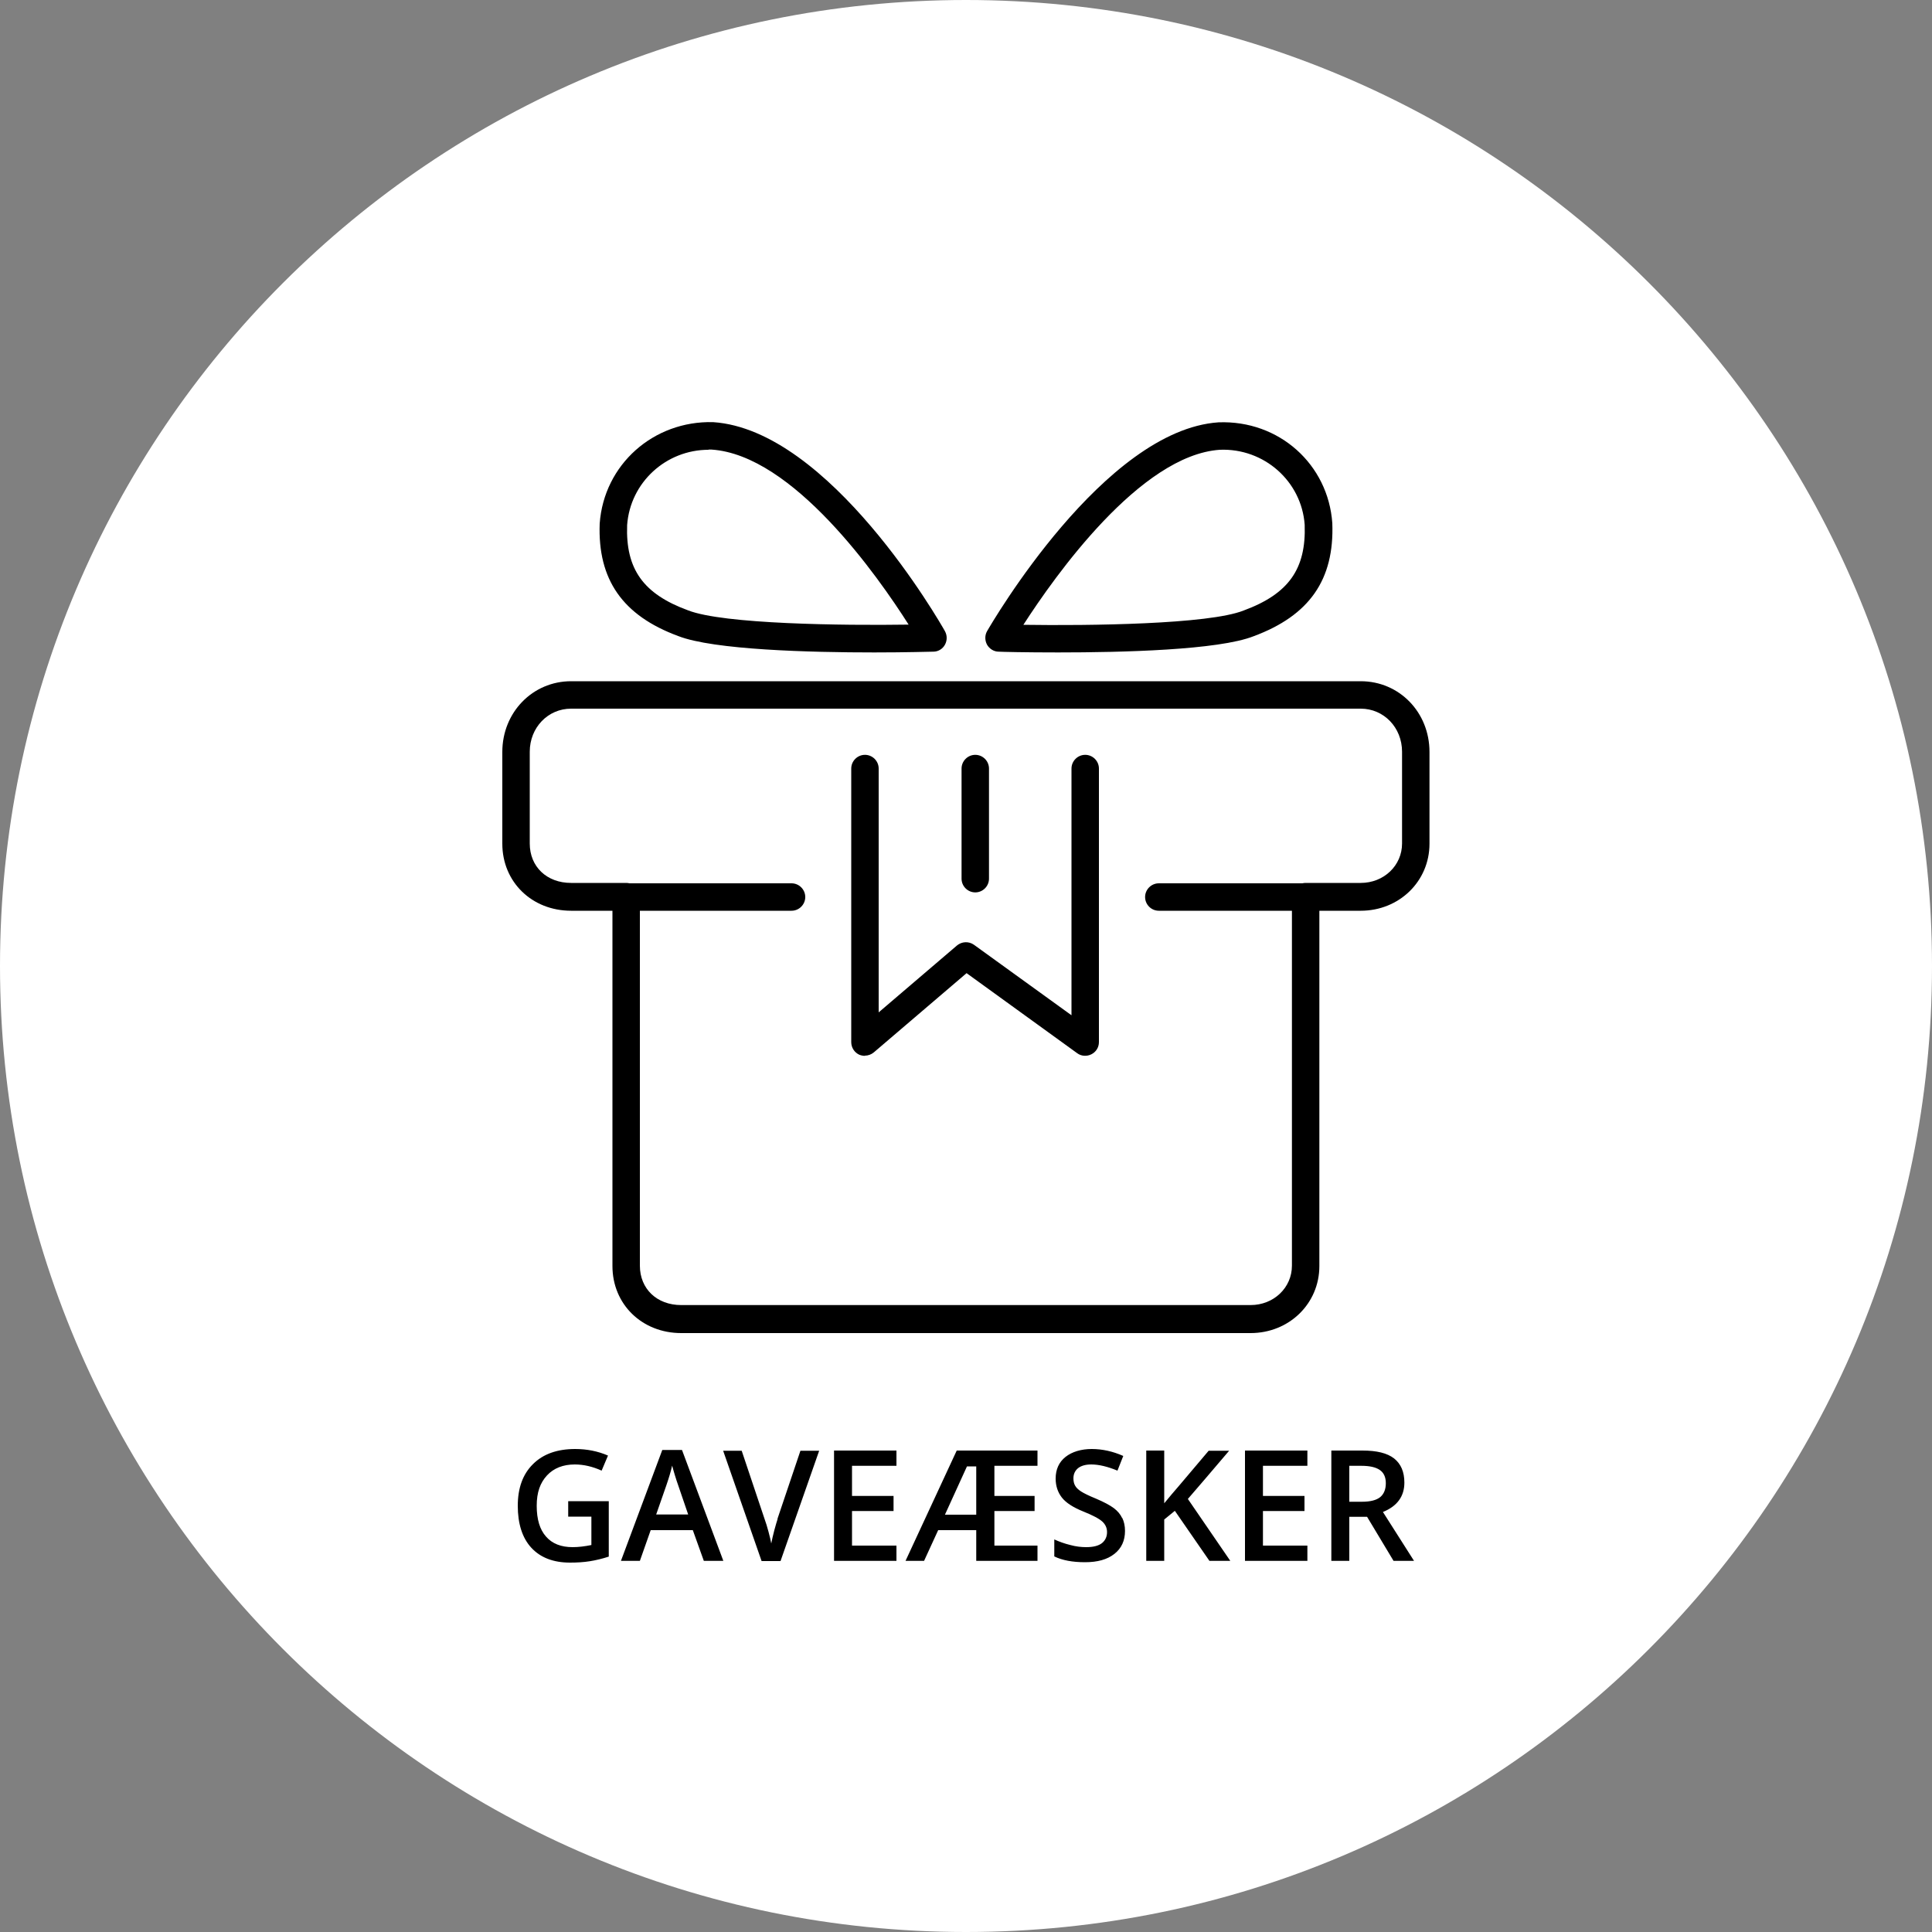 <?xml version="1.0" encoding="UTF-8"?>
<svg id="Lag_2" xmlns="http://www.w3.org/2000/svg" viewBox="0 0 100 100">
  <rect x="0" y="0" width="100" height="100" fill="#808080" stroke="none"/>
  <defs>
    <style>
      .cls-1 {
        fill: CurrentColor;
      }

      .cls-2 {
        fill: #fff;
      }
    </style>
  </defs>
  <path class="cls-2" d="M50,100c27.61,0,50-22.39,50-50S77.61,0,50,0,0,22.39,0,50s22.39,50,50,50"/>
  <path class="cls-1" d="M64.73,69h-29.47c-2.03,0-3.56-1.49-3.56-3.47v-18.39h-2.14c-2.03,0-3.56-1.49-3.56-3.47v-4.75c0-2.05,1.57-3.66,3.56-3.66h40.87c2,0,3.56,1.61,3.56,3.66v4.75c0,1.95-1.57,3.47-3.56,3.47h-2.14v18.39c0,1.95-1.57,3.47-3.56,3.47ZM29.56,36.68c-1.2,0-2.14.98-2.14,2.23v4.75c0,1.2.88,2.04,2.14,2.04h2.85c.39,0,.71.32.71.71v19.1c0,1.2.88,2.04,2.14,2.04h29.47c1.2,0,2.14-.9,2.14-2.04v-19.1c0-.39.32-.71.71-.71h2.85c1.2,0,2.14-.9,2.14-2.04v-4.75c0-1.25-.94-2.23-2.14-2.23H29.56ZM44.77,54.65c-.1,0-.2-.02-.3-.06-.25-.12-.41-.37-.41-.65v-14.16c0-.39.32-.71.71-.71s.71.32.71.71v12.62l4.05-3.46c.25-.21.61-.23.88-.04l5.05,3.65v-12.77c0-.39.32-.71.71-.71s.71.32.71.71v14.16c0,.27-.15.51-.39.63s-.53.1-.74-.06l-5.72-4.14-4.8,4.1c-.13.11-.3.17-.46.17ZM54.76,33.77c-1.69,0-2.93-.03-3.07-.04-.25,0-.48-.15-.6-.36-.12-.22-.12-.49,0-.7.25-.43,6.06-10.41,11.98-10.81,3.14-.12,5.68,2.18,5.89,5.22.11,2.93-1.19,4.78-4.07,5.85-1.82.72-6.82.84-10.12.84ZM52.97,32.34c3.39.05,9.59-.02,11.4-.74,2.33-.86,3.24-2.15,3.16-4.44-.16-2.24-2.09-3.97-4.39-3.88-4.12.28-8.54,6.53-10.17,9.06ZM45.25,33.77c-3.3,0-8.32-.13-10.15-.85-2.87-1.06-4.17-2.92-4.06-5.82.22-3.06,2.79-5.33,5.87-5.25,6.04.4,11.76,10.39,12,10.82.12.22.12.48,0,.7-.12.22-.35.36-.6.36-.14,0-1.38.04-3.06.04ZM36.68,23.28c-2.21,0-4.06,1.69-4.22,3.9-.08,2.27.83,3.56,3.15,4.41,1.83.72,8.04.79,11.42.74-1.6-2.52-5.99-8.78-10.2-9.06-.05,0-.1,0-.16,0Z"/>
  <path class="cls-1" d="M40.97,47.14h-8.55c-.39,0-.71-.32-.71-.71s.32-.71.71-.71h8.55c.39,0,.71.32.71.71s-.32.71-.71.71Z"/>
  <path class="cls-1" d="M67.58,47.14h-7.6c-.39,0-.71-.32-.71-.71s.32-.71.71-.71h7.6c.39,0,.71.32.71.71s-.32.71-.71.71ZM50.48,46.19c-.39,0-.71-.32-.71-.71v-5.7c0-.39.32-.71.71-.71s.71.32.71.71v5.7c0,.39-.32.71-.71.71Z"/>
  <path class="cls-1" d="M70.76,78.51l1.37,2.28h1.06l-1.61-2.53c.74-.3,1.11-.81,1.11-1.52,0-.56-.18-.97-.53-1.25-.36-.28-.9-.41-1.64-.41h-1.61v5.71h.93v-2.28h.92ZM69.84,75.87h.62c.43,0,.74.07.95.21.21.14.32.37.32.69s-.1.56-.29.72c-.2.16-.51.24-.95.24h-.65v-1.87ZM67.67,80h-2.3v-1.79h2.15v-.78h-2.15v-1.56h2.3v-.79h-3.23v5.71h3.23v-.79ZM61.48,77.59c.43-.5,1.15-1.33,2.14-2.5h-1.06l-1.54,1.82c-.25.29-.51.59-.76.9v-2.73h-.93v5.71h.93v-2.14l.55-.45,1.79,2.59h1.08l-2.2-3.21ZM58.08,78.57c-.09-.19-.23-.36-.43-.51-.2-.15-.5-.31-.92-.49-.37-.15-.63-.28-.77-.37-.14-.09-.25-.19-.31-.3-.06-.1-.09-.23-.09-.38,0-.22.08-.39.23-.52.16-.13.39-.2.69-.2.4,0,.85.11,1.36.32l.3-.76c-.54-.24-1.09-.36-1.63-.36s-1.02.14-1.36.41c-.34.27-.51.65-.51,1.12,0,.38.11.71.32.98.21.27.58.51,1.1.72.5.2.84.38,1,.53.16.15.24.33.24.54,0,.24-.09.43-.26.57-.18.14-.45.21-.82.21-.25,0-.53-.03-.82-.11-.29-.07-.57-.17-.83-.29v.88c.41.2.94.3,1.59.3s1.15-.14,1.52-.43c.37-.29.55-.69.55-1.19,0-.26-.05-.48-.14-.67M50.05,75.9h.48v2.5h-1.62l1.14-2.5ZM53.7,80h-2.23v-1.79h2.08v-.78h-2.08v-1.56h2.23v-.79h-4.18l-2.65,5.71h.96l.73-1.59h1.97v1.59h3.17v-.79ZM46.4,80h-2.3v-1.79h2.15v-.78h-2.15v-1.56h2.3v-.79h-3.23v5.71h3.23v-.79ZM40.25,78.62c-.04.12-.1.32-.17.58-.07.26-.12.49-.16.69-.02-.13-.07-.33-.14-.6-.07-.27-.14-.48-.2-.65l-1.19-3.55h-.96l1.99,5.71h.98l2-5.71h-.97l-1.19,3.53ZM33.96,78.4l.52-1.49c.13-.38.24-.73.31-1.05.03.1.07.27.14.49.07.22.12.39.16.49l.53,1.55h-1.66ZM37.44,80.79l-2.14-5.74h-1.02l-2.14,5.74h.98l.56-1.59h2.18l.57,1.59h.99ZM29.43,78.5h1.18v1.47c-.34.07-.67.11-.97.11-.6,0-1.06-.18-1.38-.55-.32-.36-.48-.89-.48-1.59s.18-1.19.53-1.57c.35-.38.84-.57,1.44-.57.46,0,.93.11,1.39.32l.33-.78c-.53-.23-1.1-.34-1.7-.34-.93,0-1.66.26-2.18.78-.53.52-.79,1.24-.79,2.16s.23,1.66.7,2.17c.47.51,1.14.77,2,.77.37,0,.71-.02,1.02-.07.32-.05.65-.13.99-.24v-2.87h-2.1v.8Z"/>
</svg>